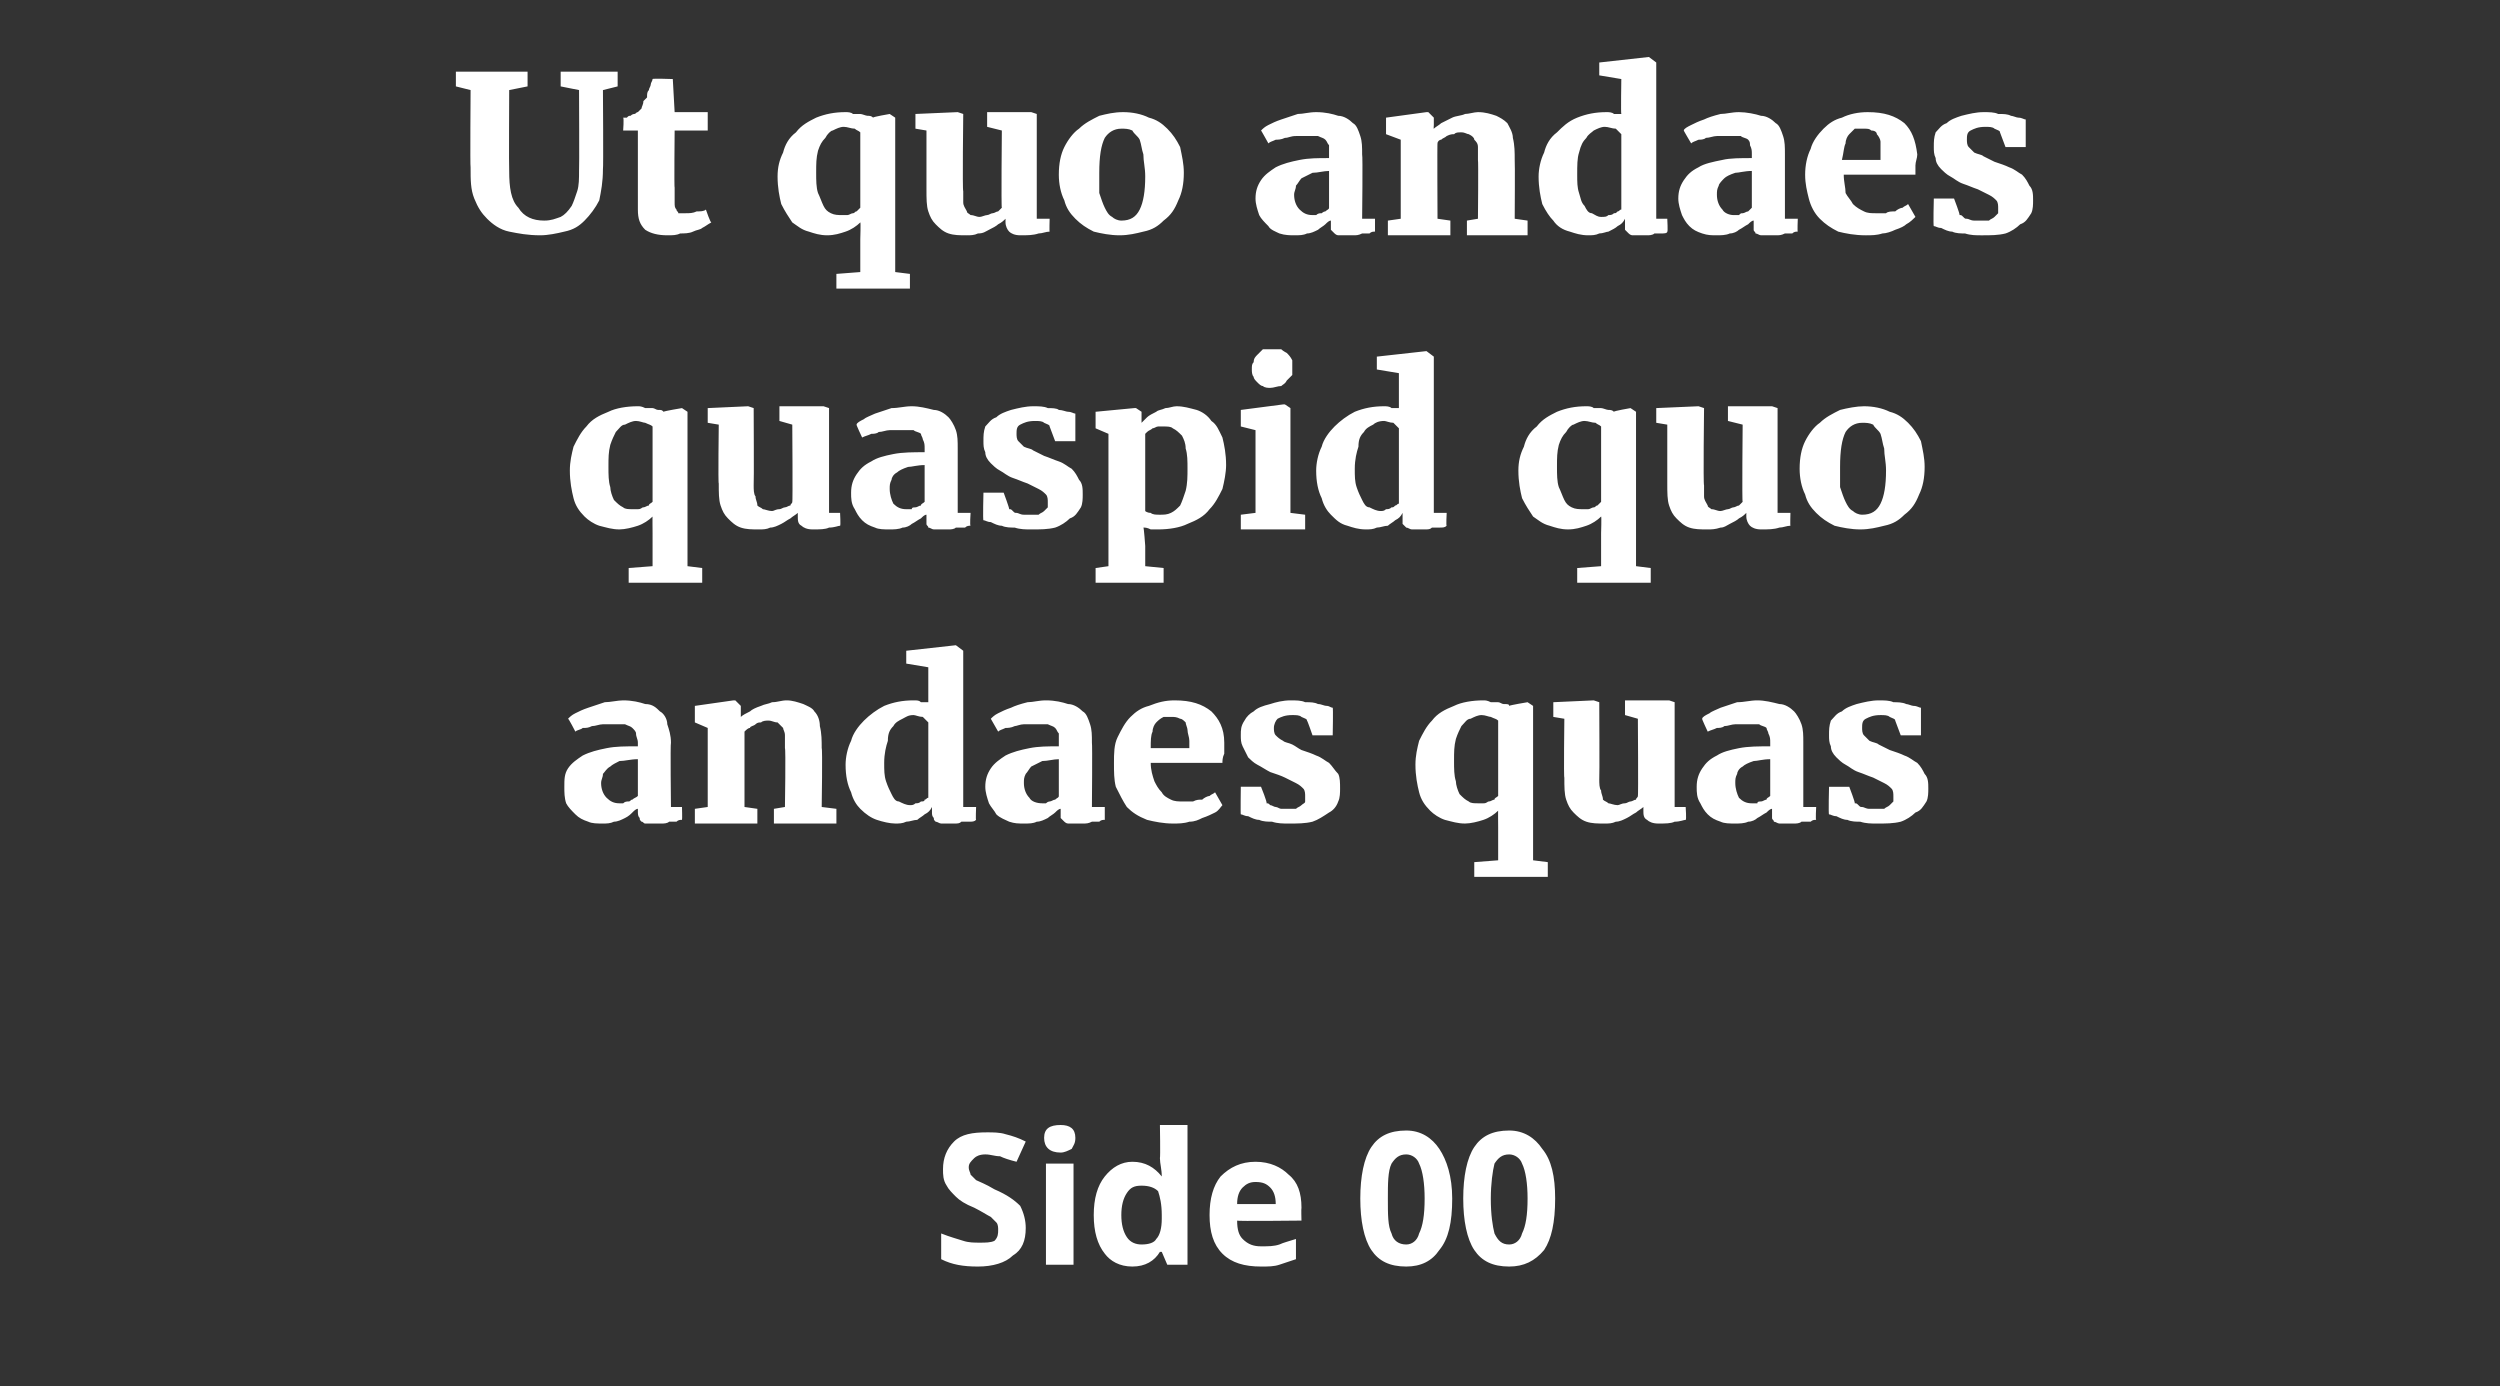 <?xml version="1.0" standalone="no"?><!DOCTYPE svg PUBLIC "-//W3C//DTD SVG 1.1//EN" "http://www.w3.org/Graphics/SVG/1.1/DTD/svg11.dtd"><svg xmlns="http://www.w3.org/2000/svg" version="1.1" width="136px" height="75.4px" viewBox="0 -1 136 75.4" style="top:-1px"><rect x="0" y="-1" width="136" height="75.4" fill="#333333" stroke="none"/><desc>Ut quo andaes quaspid quo andaes quas Side 00</desc><defs/><g id="Polygon10029"><path d="m55.8 65.8c0 .7-.2 1.2-.7 1.5c-.4.4-1.1.6-1.9.6c-.8 0-1.4-.1-2-.4v-1.4c.5.2.9.3 1.2.4c.3.1.6.1.9.1c.3 0 .6 0 .8-.1c.2-.2.2-.4.2-.6c0-.1 0-.3-.1-.4l-.3-.3c-.2-.1-.5-.3-.9-.5c-.5-.2-.8-.4-1-.6c-.2-.2-.4-.4-.5-.6c-.2-.3-.2-.6-.2-.9c0-.6.2-1.1.6-1.5c.4-.4 1-.5 1.8-.5c.3 0 .7 0 1 .1c.4.1.7.2 1.1.4l-.5 1.1c-.4-.1-.7-.2-.9-.3c-.3 0-.5-.1-.8-.1c-.3 0-.5.1-.6.2c-.2.2-.3.3-.3.5c0 .2.1.3.1.4l.3.3c.2.1.5.2 1 .5c.7.3 1.1.6 1.4.9c.2.4.3.8.3 1.2zm1.9-4.1c-.6 0-.9-.3-.9-.8c0-.5.3-.7.9-.7c.5 0 .8.2.8.7c0 .3-.1.4-.2.6c-.2.1-.4.2-.6.2zm.7 6.1h-1.5v-5.5h1.5v5.5zm4.7-.7c-.3.5-.8.8-1.5.8c-.7 0-1.2-.3-1.5-.7c-.4-.5-.6-1.2-.6-2.1c0-.9.2-1.6.6-2.1c.4-.5.9-.8 1.5-.8c.7 0 1.2.3 1.6.8c0-.4-.1-.7-.1-1c.03-.05 0-1.8 0-1.8h1.5v7.6h-1.1l-.3-.7h-.1s.03-.01 0 0zm-1-.4c.4 0 .7-.1.8-.3c.2-.2.3-.6.3-1.1v-.2c0-.6-.1-1-.2-1.3c-.2-.2-.5-.3-.9-.3c-.4 0-.6.1-.8.4c-.2.3-.3.7-.3 1.2c0 .5.1.9.3 1.2c.2.3.5.4.8.4zm6.2-3.4c-.3 0-.5.1-.7.3c-.2.2-.3.5-.3.9h2.1c0-.4-.1-.7-.3-.9c-.2-.2-.4-.3-.8-.3zm.3 4.6c-.9 0-1.6-.2-2.1-.7c-.5-.5-.7-1.2-.7-2.1c0-.9.2-1.6.6-2.1c.5-.5 1.1-.8 1.9-.8c.8 0 1.4.3 1.8.7c.5.4.7 1 .7 1.8c-.02.02 0 .7 0 .7c0 0-3.54.04-3.5 0c0 .5.1.8.3 1c.3.3.6.4 1 .4c.4 0 .7 0 1-.1c.2-.1.6-.2.9-.3v1.1l-.9.3c-.3.1-.6.1-1 .1zM79 64.2c0 1.3-.2 2.2-.7 2.8c-.4.6-1 .9-1.8.9c-.9 0-1.5-.3-1.9-.9c-.4-.6-.6-1.6-.6-2.8c0-1.2.2-2.2.6-2.8c.4-.6 1-.9 1.9-.9c.8 0 1.4.4 1.8 1c.4.6.7 1.5.7 2.7zm-3.5 0c0 .9 0 1.5.2 1.9c.1.4.4.6.8.6c.3 0 .6-.2.7-.6c.2-.4.3-1 .3-1.9c0-.8-.1-1.5-.3-1.9c-.1-.3-.4-.5-.7-.5c-.4 0-.6.2-.8.5c-.2.4-.2 1.1-.2 1.9zm9.1 0c0 1.3-.2 2.2-.6 2.8c-.5.6-1.1.9-1.9.9c-.9 0-1.5-.3-1.9-.9c-.4-.6-.6-1.6-.6-2.8c0-1.2.2-2.2.6-2.8c.4-.6 1-.9 1.9-.9c.8 0 1.4.4 1.8 1c.5.6.7 1.5.7 2.7zm-3.5 0c0 .9.1 1.5.2 1.9c.2.4.4.6.8.6c.3 0 .6-.2.7-.6c.2-.4.3-1 .3-1.9c0-.8-.1-1.5-.3-1.9c-.1-.3-.4-.5-.7-.5c-.4 0-.6.2-.8.5c-.1.4-.2 1.1-.2 1.9z" stroke="none" fill="#fff"/></g><g id="Polygon10028"><path d="m30.7 41.8c0-.4 0-.7.2-1c.2-.3.5-.5.8-.7c.4-.2.8-.3 1.3-.4c.5-.1 1-.1 1.7-.1v-.2c0-.2-.1-.3-.1-.5c0-.1-.1-.2-.2-.3c-.1-.1-.2-.1-.4-.2h-1.2c-.2 0-.4.1-.6.1c-.2.1-.3.1-.5.1c-.1.1-.3.1-.4.2c.01-.03 0 0 0 0c0 0-.38-.74-.4-.7c.1-.1.2-.2.4-.3c.2-.1.4-.2.7-.3l.9-.3c.3 0 .7-.1 1-.1c.5 0 .9.1 1.2.2c.4 0 .6.2.8.4c.2.1.4.4.4.7c.1.3.2.6.2 1c-.04.05 0 3.5 0 3.5h.6s.02.71 0 .7c-.1 0-.2 0-.3.1h-.4c-.1.1-.3.1-.4.1h-.9c-.1 0-.1-.1-.2-.1c-.1-.1-.1-.1-.1-.2c-.1-.1-.1-.2-.1-.4v-.1c-.1 0-.2.1-.3.2c-.1.1-.2.2-.4.3c-.2.1-.4.2-.6.2c-.2.1-.4.1-.6.1c-.3 0-.6 0-.8-.1c-.3-.1-.5-.2-.7-.4c-.2-.2-.4-.4-.5-.6c-.1-.3-.1-.6-.1-.9zm2-.2c0 .3.1.6.3.8c.2.2.4.3.7.3h.2c.1-.1.2-.1.3-.1c.1 0 .1-.1.2-.1c.1-.1.2-.1.3-.2v-2c-.4 0-.7.1-1 .1c-.2.1-.4.2-.5.3c-.2.1-.3.3-.4.4c0 .2-.1.3-.1.5zm5.1 1.4l.7-.1v-4.3l-.7-.3v-.9l2.1-.3h.1l.3.3v.6c.1-.1.3-.2.5-.3c.1-.1.3-.2.6-.3c.2-.1.4-.1.6-.2c.3 0 .5-.1.8-.1c.3 0 .6.1.9.2c.2.1.5.2.6.4c.2.2.3.5.3.8c.1.4.1.8.1 1.2c.05.03 0 3.2 0 3.2l.8.1v.8h-3.4v-.8l.6-.1s.05-3.17 0-3.2v-.7c0-.2-.1-.3-.1-.4l-.3-.3c-.2 0-.3-.1-.5-.1c-.1 0-.3 0-.4.1c-.1 0-.2 0-.3.1c-.1.1-.3.1-.3.2c-.1 0-.2.1-.3.2v4.1l.7.1v.8h-3.4v-.8zm10.9.8c-.3 0-.7-.1-1-.2c-.3-.1-.6-.3-.9-.6c-.2-.2-.4-.5-.5-.9c-.2-.4-.3-.9-.3-1.5c0-.4.1-.9.3-1.3c.1-.4.4-.8.7-1.1c.3-.3.7-.6 1.1-.8c.5-.2 1-.3 1.6-.3c.2 0 .3 0 .4.1h.4v-1.9l-1.2-.2v-.7l2.7-.3l.4.3v8.5h.7s-.03.74 0 .7c-.1.1-.2.1-.4.1h-.4c-.1.1-.2.1-.4.1h-.7c-.1 0-.2-.1-.3-.1c-.1-.1-.1-.1-.1-.2c-.1-.1-.1-.2-.1-.3v-.3c-.1.2-.2.3-.4.4c-.1.1-.3.2-.4.3c-.2 0-.4.1-.6.1c-.2.1-.4.1-.6.1zm.8-1c.1 0 .2 0 .3-.1c.1 0 .2 0 .3-.1c.1 0 .2 0 .2-.1c.1 0 .1-.1.2-.1v-4.1l-.3-.3c-.2 0-.4-.1-.5-.1c-.3 0-.4.1-.6.2c-.2.1-.4.2-.5.4c-.2.2-.3.4-.3.8c-.1.3-.2.7-.2 1.2c0 .4 0 .7.1 1c.1.3.2.5.3.7c.1.2.2.4.4.4c.2.1.4.2.6.2zm4.1-1c0-.4.1-.7.3-1c.2-.3.5-.5.8-.7c.4-.2.8-.3 1.3-.4c.5-.1 1-.1 1.6-.1v-.7c-.1-.1-.1-.2-.2-.3c-.1-.1-.2-.1-.4-.2h-1.3c-.2 0-.4.1-.5.1c-.2.1-.4.1-.5.1c-.2.1-.3.1-.4.2c-.02-.03 0 0 0 0l-.4-.7c.1-.1.2-.2.4-.3c.2-.1.4-.2.7-.3c.2-.1.5-.2.9-.3c.3 0 .6-.1 1-.1c.5 0 .9.1 1.2.2c.3 0 .6.2.8.4c.2.1.3.4.4.7c.1.3.1.6.1 1c.03.05 0 3.5 0 3.5h.7v.7c-.1 0-.2 0-.3.1h-.4c-.2.1-.3.1-.5.1h-.8c-.1 0-.2-.1-.2-.1l-.2-.2v-.5c-.1 0-.2.1-.3.2c-.1.1-.3.2-.4.3c-.2.1-.4.2-.6.2c-.2.1-.4.1-.7.1c-.3 0-.5 0-.8-.1c-.2-.1-.5-.2-.7-.4c-.1-.2-.3-.4-.4-.6c-.1-.3-.2-.6-.2-.9zm2.1-.2c0 .3.1.6.3.8c.1.2.4.3.7.3h.2c.1-.1.2-.1.2-.1c.1 0 .2-.1.3-.1c.1-.1.2-.1.2-.2v-2c-.3 0-.6.1-.9.1l-.6.3c-.1.1-.2.3-.3.4c-.1.2-.1.3-.1.5zm4.9-1.1c0-.5 0-1 .2-1.4c.2-.4.4-.8.7-1.1c.3-.3.6-.5 1-.6c.5-.2.9-.3 1.4-.3c.9 0 1.5.2 2 .6c.4.4.7.9.7 1.7v.6c-.1.2-.1.4-.1.5h-3.9c0 .4.1.7.2 1c.1.2.2.4.4.6c.1.2.3.3.5.4c.2.1.4.1.7.1h.5c.2-.1.3-.1.5-.1c.1-.1.3-.2.4-.2c.1-.1.2-.1.3-.2l.4.7c-.1.1-.2.3-.4.4c-.2.1-.4.2-.7.3c-.2.1-.4.2-.7.2c-.3.1-.6.1-.9.1c-.5 0-1-.1-1.4-.2c-.5-.2-.8-.4-1.1-.7c-.2-.3-.4-.7-.6-1.1c-.1-.4-.1-.8-.1-1.3zm4.1-.8v-.4c0-.2-.1-.4-.1-.6c0-.1-.1-.3-.1-.4c-.1-.1-.2-.2-.3-.2c-.2-.1-.3-.1-.5-.1h-.4c-.2.1-.3.2-.4.3c-.1.1-.2.3-.2.5c-.1.2-.1.5-.1.9h2.1zm2.8 2.1h1.1s.35.86.3.9c.1 0 .1 0 .2.1c.1 0 .2.1.3.1c.1 0 .2.1.3.1h.8c.1-.1.2-.1.3-.2c.1-.1.2-.1.2-.2v-.3c0-.1 0-.3-.1-.4c-.1-.1-.2-.2-.4-.3l-.6-.3c-.2-.1-.5-.2-.8-.3c-.2-.1-.5-.3-.7-.4c-.2-.1-.4-.3-.5-.4l-.3-.6c-.1-.2-.1-.4-.1-.6c0-.3 0-.5.2-.8c.1-.2.3-.4.5-.5c.2-.2.5-.3.9-.4c.3-.1.7-.2 1.1-.2c.3 0 .6 0 .8.1c.3 0 .5 0 .7.1c.2 0 .3.1.5.1c.1 0 .2.1.3.1c.03-.01 0 1.5 0 1.5h-1.1s-.27-.79-.3-.8c0-.1-.1-.1-.3-.2c-.1-.1-.3-.1-.5-.1c-.4 0-.6.1-.8.2c-.1.1-.2.3-.2.5c0 .1 0 .3.1.4c.1.1.2.2.4.3c.1.1.3.1.5.2c.2.1.3.2.5.3c.3.1.6.2.8.3c.3.1.5.3.7.4c.2.2.3.4.5.6c.1.2.1.5.1.8c0 .2 0 .5-.1.7c-.1.3-.3.5-.5.6c-.3.2-.6.4-.9.5c-.4.1-.8.1-1.3.1c-.3 0-.6 0-.9-.1c-.2 0-.5 0-.7-.1c-.2 0-.4-.1-.6-.2c-.2 0-.3-.1-.4-.1c-.02.02 0-1.5 0-1.5zm12.2 2c-.4 0-.7-.1-1.1-.2c-.3-.1-.6-.3-.8-.5c-.3-.3-.5-.6-.6-1c-.1-.4-.2-.9-.2-1.5c0-.5.1-.9.2-1.3c.2-.4.4-.8.7-1.1c.3-.4.7-.6 1.2-.8c.4-.2 1-.3 1.6-.3c.1 0 .2 0 .4.1h.4c.1 0 .2.1.3.1c.2 0 .3 0 .3.1c.03-.04 1-.2 1-.2l.3.2v8.4l.8.1v.8h-4v-.8l1.3-.1V44s-.01-.94 0-.9c-.2.2-.5.4-.8.5c-.3.1-.7.2-1 .2zm.7-1.1h.3c.2 0 .2-.1.3-.1c.1 0 .2-.1.3-.1c0-.1.1-.1.2-.2v-4.1c-.1-.1-.2-.1-.4-.2c-.1 0-.3-.1-.5-.1c-.2 0-.4.1-.6.2c-.2 0-.3.2-.5.4c-.1.2-.2.4-.3.7c-.1.4-.1.7-.1 1.2c0 .4 0 .8.1 1.1c0 .2.1.5.2.7c.2.2.3.3.5.4c.1.1.3.1.5.1zm4.7-4.6l-.6-.1v-.8l2.2-.1l.3.1s.02 4.18 0 4.2c0 .2 0 .5.1.6c0 .2.1.3.1.5c.1.1.2.1.3.2c.1 0 .3.1.5.1c.1 0 .2-.1.4-.1c.1 0 .2-.1.3-.1c.1 0 .2-.1.3-.1c0-.1.1-.1.1-.2c.03.04 0-4.2 0-4.2l-.7-.2v-.8h2.4l.3.1v5.7h.6s.05.71 0 .7c-.1 0-.3.1-.6.1c-.2.1-.5.1-.9.1c-.3 0-.5-.1-.6-.2c-.2-.1-.2-.3-.2-.5v-.2c-.1.1-.3.2-.4.3c-.2.1-.3.2-.5.3c-.2.1-.4.2-.6.2c-.2.1-.4.1-.6.1c-.4 0-.7 0-1-.1c-.3-.1-.5-.3-.7-.5c-.2-.2-.3-.4-.4-.7c-.1-.3-.1-.7-.1-1.2c-.04.04 0-3.2 0-3.2zm7.2 3.7c0-.4.1-.7.3-1c.2-.3.4-.5.8-.7c.3-.2.7-.3 1.2-.4c.5-.1 1.1-.1 1.7-.1v-.2c0-.2 0-.3-.1-.5c0-.1-.1-.2-.1-.3c-.1-.1-.3-.1-.4-.2h-1.3c-.2 0-.4.1-.6.1c-.1.1-.3.1-.4.1c-.2.1-.3.1-.5.2c.05-.03 0 0 0 0c0 0-.35-.74-.3-.7c0-.1.2-.2.4-.3c.1-.1.4-.2.6-.3l.9-.3c.4 0 .7-.1 1.1-.1c.4 0 .8.1 1.2.2c.3 0 .6.2.8.4c.1.1.3.4.4.7c.1.3.1.6.1 1v3.5h.7s-.04.71 0 .7c-.1 0-.2 0-.3.1h-.5c-.1.1-.3.1-.4.1h-.8c-.1 0-.2-.1-.3-.1c0-.1-.1-.1-.1-.2v-.5c-.1 0-.2.1-.3.2c-.2.1-.3.2-.5.3c-.1.1-.3.2-.5.2c-.2.1-.5.1-.7.1c-.3 0-.6 0-.8-.1c-.3-.1-.5-.2-.7-.4c-.2-.2-.3-.4-.4-.6c-.2-.3-.2-.6-.2-.9zm2.1-.2c0 .3.1.6.2.8c.2.2.4.3.7.3h.3c0-.1.1-.1.2-.1c.1 0 .2-.1.3-.1c0-.1.1-.1.2-.2v-2c-.4 0-.7.1-.9.1c-.3.1-.5.2-.6.3c-.2.1-.3.3-.3.4c-.1.2-.1.3-.1.5zm5.1.2h1.1s.33.86.3.9c.1 0 .1 0 .2.1s.1.1.2.1c.1 0 .2.1.4.1h.8c.1-.1.2-.1.3-.2l.2-.2v-.3c0-.1 0-.3-.1-.4c-.1-.1-.2-.2-.4-.3l-.6-.3c-.3-.1-.5-.2-.8-.3c-.3-.1-.5-.3-.7-.4c-.2-.1-.4-.3-.5-.4c-.2-.2-.3-.4-.3-.6c-.1-.2-.1-.4-.1-.6c0-.3 0-.5.1-.8c.2-.2.3-.4.6-.5c.2-.2.5-.3.8-.4c.4-.1.8-.2 1.2-.2c.3 0 .6 0 .8.1c.2 0 .5 0 .7.1c.1 0 .3.1.4.1c.2 0 .3.1.4.1v1.5h-1.1l-.3-.8c0-.1-.1-.1-.3-.2c-.1-.1-.3-.1-.5-.1c-.4 0-.6.1-.8.2c-.2.1-.2.3-.2.5c0 .1 0 .3.1.4l.3.3c.2.1.4.1.5.2l.6.3c.3.1.6.2.8.3c.3.1.5.3.7.4c.2.2.3.4.4.6c.2.2.2.5.2.8c0 .2 0 .5-.1.7c-.2.3-.3.5-.6.6c-.2.2-.5.4-.8.5c-.4.1-.8.1-1.3.1c-.3 0-.6 0-.9-.1c-.2 0-.5 0-.7-.1c-.2 0-.4-.1-.6-.2c-.2 0-.3-.1-.4-.1c-.04.02 0-1.5 0-1.5z" stroke="none" fill="#fff"/></g><g id="Polygon10027"><path d="m33.7 27.8c-.4 0-.7-.1-1.1-.2c-.3-.1-.6-.3-.8-.5c-.3-.3-.5-.6-.6-1c-.1-.4-.2-.9-.2-1.5c0-.5.1-.9.2-1.3c.2-.4.4-.8.7-1.1c.3-.4.7-.6 1.2-.8c.4-.2 1-.3 1.6-.3c.1 0 .2 0 .4.1h.4c.1 0 .2.1.3.1c.2 0 .2 0 .3.1c.03-.04 1-.2 1-.2l.3.2v8.4l.8.1v.8h-4v-.8l1.3-.1V28s-.01-.94 0-.9c-.2.2-.5.4-.8.5c-.3.1-.7.2-1 .2zm.7-1.1h.3c.2 0 .2-.1.3-.1c.1 0 .2-.1.3-.1c0-.1.1-.1.2-.2v-4.1c-.1-.1-.2-.1-.4-.2c-.1 0-.3-.1-.5-.1c-.2 0-.4.1-.6.2c-.2 0-.3.2-.5.4c-.1.2-.2.4-.3.7c-.1.4-.1.7-.1 1.2c0 .4 0 .8.1 1.1c0 .2.1.5.2.7c.2.2.3.3.5.4c.1.1.3.1.5.1zm4.7-4.6l-.6-.1v-.8l2.2-.1l.3.1s.02 4.18 0 4.2c0 .2 0 .5.1.6c0 .2.1.3.1.5c.1.1.2.1.3.2c.1 0 .3.1.5.1c.1 0 .2-.1.4-.1c.1 0 .2-.1.3-.1c.1 0 .2-.1.3-.1c0-.1.1-.1.1-.2c.03.04 0-4.2 0-4.2l-.7-.2v-.8h2.4l.3.1v5.7h.6s.04.71 0 .7c-.1 0-.3.1-.6.1c-.2.1-.5.1-.9.1c-.3 0-.5-.1-.6-.2c-.2-.1-.2-.3-.2-.5v-.2c-.1.1-.3.2-.4.3c-.2.1-.3.2-.5.3c-.2.1-.4.2-.6.2c-.2.1-.4.1-.6.1c-.4 0-.7 0-1-.1c-.3-.1-.5-.3-.7-.5c-.2-.2-.3-.4-.4-.7c-.1-.3-.1-.7-.1-1.2c-.04.04 0-3.2 0-3.2zm7.2 3.7c0-.4.1-.7.3-1c.2-.3.4-.5.8-.7c.3-.2.7-.3 1.2-.4c.5-.1 1.1-.1 1.7-.1v-.2c0-.2 0-.3-.1-.5c0-.1-.1-.2-.1-.3c-.1-.1-.3-.1-.4-.2h-1.3c-.2 0-.4.1-.6.1c-.1.1-.3.1-.4.1c-.2.1-.3.1-.5.2c.05-.03 0 0 0 0c0 0-.35-.74-.3-.7c0-.1.2-.2.4-.3c.1-.1.4-.2.6-.3l.9-.3c.4 0 .7-.1 1.1-.1c.4 0 .8.1 1.2.2c.3 0 .6.2.8.4c.1.1.3.4.4.7c.1.3.1.6.1 1v3.5h.7s-.05.71 0 .7c-.1 0-.2 0-.3.1h-.5c-.1.1-.3.1-.4.1h-.8c-.1 0-.2-.1-.3-.1c0-.1-.1-.1-.1-.2v-.5c-.1 0-.2.1-.3.2c-.2.1-.3.2-.5.3c-.1.1-.3.2-.5.2c-.2.1-.5.1-.7.1c-.3 0-.6 0-.8-.1c-.3-.1-.5-.2-.7-.4c-.2-.2-.3-.4-.4-.6c-.2-.3-.2-.6-.2-.9zm2.1-.2c0 .3.1.6.2.8c.2.2.4.3.7.3h.3c0-.1.1-.1.2-.1c.1 0 .2-.1.3-.1c0-.1.1-.1.2-.2v-2c-.4 0-.7.1-.9.1c-.3.1-.5.2-.6.3c-.2.1-.3.3-.3.4c-.1.2-.1.3-.1.5zm5.1.2h1.1s.32.86.3.9c.1 0 .1 0 .2.1s.1.1.2.1c.1 0 .2.1.4.1h.8c.1-.1.2-.1.3-.2l.2-.2v-.3c0-.1 0-.3-.1-.4c-.1-.1-.2-.2-.4-.3l-.6-.3c-.3-.1-.5-.2-.8-.3c-.3-.1-.5-.3-.7-.4c-.2-.1-.4-.3-.5-.4c-.2-.2-.3-.4-.3-.6c-.1-.2-.1-.4-.1-.6c0-.3 0-.5.1-.8c.2-.2.3-.4.6-.5c.2-.2.5-.3.8-.4c.4-.1.8-.2 1.2-.2c.3 0 .6 0 .8.1c.2 0 .5 0 .6.1c.2 0 .4.1.5.1c.2 0 .3.1.4.1v1.5h-1.1l-.3-.8c0-.1-.1-.1-.3-.2c-.1-.1-.3-.1-.5-.1c-.4 0-.6.1-.8.2c-.2.1-.2.3-.2.5c0 .1 0 .3.1.4l.3.3c.2.1.4.1.5.2l.6.3c.3.1.5.2.8.3c.3.1.5.3.7.4c.2.2.3.4.4.6c.2.2.2.5.2.8c0 .2 0 .5-.1.7c-.2.3-.3.5-.6.6c-.2.2-.5.4-.8.5c-.4.1-.8.1-1.3.1c-.3 0-.6 0-.9-.1c-.2 0-.5 0-.7-.1c-.2 0-.4-.1-.6-.2c-.2 0-.3-.1-.4-.1c-.04.02 0-1.5 0-1.5zm6.8 4v-7.2l-.7-.3v-.9l2.1-.2h.1l.3.2v.6l.3-.3c.1-.1.3-.2.5-.3c.1-.1.3-.1.5-.2c.2 0 .4-.1.6-.1c.4 0 .7.1 1.1.2c.3.1.6.3.8.6c.3.2.4.5.6.9c.1.4.2.9.2 1.5c0 .4-.1.9-.2 1.3c-.2.4-.4.8-.7 1.1c-.3.4-.7.6-1.2.8c-.4.2-1 .3-1.6.3h-.4c-.2-.1-.3-.1-.4-.1c.03 0 .1 1 .1 1v1.1l1 .1v.8h-3.7v-.8l.7-.1zm2-3s.1.1.3.1c.1.1.3.1.5.1c.2 0 .4 0 .6-.1c.2-.1.3-.2.5-.4c.1-.2.2-.5.3-.8c.1-.4.1-.8.1-1.2c0-.4 0-.8-.1-1.1c0-.3-.1-.5-.2-.7c-.2-.2-.3-.3-.5-.4c-.1-.1-.3-.1-.5-.1h-.3c-.1 0-.2.1-.3.1c-.1.1-.2.1-.3.2l-.1.1v4.2zm5.2.2l.8-.1v-4.5l-.8-.2v-.9l2.3-.3h.1l.3.2v5.7l.8.1v.8h-3.5v-.8zm1.6-6.9c-.1 0-.3 0-.4-.1c-.1 0-.2-.1-.3-.2c-.1-.1-.2-.2-.2-.3c-.1-.1-.1-.3-.1-.4c0-.2 0-.3.1-.4c0-.2.1-.3.2-.4l.3-.3h1c.1.1.3.2.3.2c.1.1.2.2.3.4v.8l-.3.3c-.1.2-.2.2-.3.3c-.2 0-.4.1-.6.1c.02-.02 0 0 0 0c0 0 .01-.02 0 0zm5.2 7.7c-.4 0-.7-.1-1-.2c-.4-.1-.6-.3-.9-.6c-.2-.2-.4-.5-.5-.9c-.2-.4-.3-.9-.3-1.5c0-.4.1-.9.3-1.3c.1-.4.4-.8.7-1.1c.3-.3.7-.6 1.1-.8c.5-.2 1-.3 1.6-.3c.1 0 .3 0 .4.1h.4v-1.9l-1.2-.2v-.7l2.7-.3l.4.3v8.5h.7s-.04.74 0 .7c-.1.1-.2.1-.4.1h-.4c-.1.1-.2.1-.4.1h-.7c-.1 0-.2-.1-.3-.1l-.2-.2v-.6c-.1.2-.2.3-.4.4c-.1.1-.3.2-.4.3c-.2 0-.4.1-.6.1c-.2.1-.4.1-.6.1zm.8-1c.1 0 .2 0 .3-.1c.1 0 .2 0 .3-.1c.1 0 .1 0 .2-.1c.1 0 .1-.1.2-.1v-4.1l-.3-.3c-.2 0-.4-.1-.5-.1c-.3 0-.5.1-.6.2c-.2.1-.4.2-.5.4c-.2.2-.3.4-.3.8c-.1.3-.2.7-.2 1.2c0 .4 0 .7.1 1c.1.3.2.5.3.7c.1.2.2.4.4.4c.2.1.4.2.6.2zm10.2 1c-.4 0-.7-.1-1-.2c-.4-.1-.6-.3-.9-.5c-.2-.3-.4-.6-.6-1c-.1-.4-.2-.9-.2-1.5c0-.5.1-.9.3-1.3c.1-.4.3-.8.7-1.1c.3-.4.7-.6 1.1-.8c.5-.2 1-.3 1.6-.3c.1 0 .3 0 .4.1h.4c.1 0 .3.1.4.1c.1 0 .2 0 .3.1c-.03-.04.9-.2.9-.2l.3.2v8.4l.8.1v.8h-4v-.8l1.3-.1V28s.03-.94 0-.9c-.2.2-.5.4-.8.5c-.3.1-.6.2-1 .2zm.8-1.1h.3c.1 0 .2-.1.3-.1c.1 0 .1-.1.2-.1l.2-.2v-4.1c-.1-.1-.2-.1-.3-.2c-.2 0-.4-.1-.6-.1c-.2 0-.4.1-.6.2c-.1 0-.3.2-.4.4c-.2.2-.3.4-.4.7c-.1.4-.1.7-.1 1.2c0 .4 0 .8.1 1.1c.1.2.2.5.3.7c.1.2.2.3.4.4c.2.1.4.1.6.1zm4.6-4.6l-.6-.1v-.8l2.3-.1l.3.1s-.05 4.18 0 4.2v.6c0 .2.1.3.2.5c0 .1.1.1.2.2c.2 0 .3.1.5.1c.1 0 .3-.1.4-.1c.1 0 .2-.1.3-.1c.1 0 .2-.1.3-.1l.2-.2c-.04.04 0-4.2 0-4.2l-.8-.2v-.8h2.4l.3.1v5.7h.7s-.02.71 0 .7c-.2 0-.4.1-.6.1c-.3.1-.6.1-1 .1c-.3 0-.5-.1-.6-.2c-.1-.1-.2-.3-.2-.5v-.2c-.1.1-.2.2-.4.3c-.1.1-.3.2-.5.3c-.2.1-.3.2-.5.2c-.3.1-.5.1-.7.1c-.4 0-.7 0-1-.1c-.3-.1-.5-.3-.7-.5c-.2-.2-.3-.4-.4-.7c-.1-.3-.1-.7-.1-1.2v-3.2zm7.2 2.4c0-.6.1-1.1.3-1.5c.2-.4.5-.8.8-1c.3-.3.7-.5 1.1-.7c.4-.1.9-.2 1.3-.2c.5 0 1 .1 1.4.3c.4.1.7.3 1 .6c.3.3.5.6.7 1c.1.5.2.9.2 1.4c0 .6-.1 1.1-.3 1.5c-.2.5-.4.8-.8 1.1c-.3.3-.6.5-1.1.6c-.4.1-.8.2-1.3.2c-.5 0-1-.1-1.4-.2c-.4-.2-.7-.4-1-.7c-.3-.3-.5-.6-.6-1c-.2-.4-.3-.9-.3-1.4zm3.4 2.5c.5 0 .8-.2 1-.6c.2-.4.3-1 .3-1.8c0-.5-.1-.8-.1-1.2c-.1-.3-.1-.5-.2-.8c-.1-.2-.3-.3-.4-.5c-.2-.1-.4-.1-.6-.1c-.4 0-.7.2-.9.5c-.2.4-.3 1-.3 1.9v1.1c.1.3.2.6.3.8c.1.2.2.4.4.5c.1.1.3.2.5.2z" stroke="none" fill="#fff"/></g><g id="Polygon10026"><path d="m25.6 3.9l-.8-.2v-.8h3.9v.8l-1 .2s-.02 4.37 0 4.4c0 .9.1 1.6.5 2c.3.5.8.7 1.4.7c.4 0 .6-.1.9-.2c.2-.1.4-.3.6-.6c.1-.2.2-.5.3-.8c.1-.3.1-.7.1-1.1c.02 0 0-4.4 0-4.4l-1-.2v-.8h3.1v.8l-.8.2s.03 4.31 0 4.3c0 .7-.1 1.2-.2 1.7c-.2.4-.5.8-.8 1.1c-.3.3-.6.5-1.1.6c-.4.1-.9.2-1.3.2c-.7 0-1.2-.1-1.7-.2c-.5-.1-.9-.4-1.2-.7c-.3-.3-.5-.6-.7-1.1c-.2-.5-.2-1-.2-1.7c-.03.01 0-4.2 0-4.2zm9.1 2.2h-.8s.05-.66 0-.7h.2c.1-.1.1-.1.2-.1c.1-.1.2-.1.2-.1c.1 0 .1-.1.2-.1l.2-.2c0-.1.1-.2.1-.4l.2-.2c0-.2 0-.3.1-.4c0-.1.1-.2.1-.3c0-.1.1-.2.1-.3c-.02-.04 1.1 0 1.1 0l.1 1.8h1.8v1h-1.8s-.03 3.14 0 3.1v.8c0 .2 0 .3.1.4c0 .1.1.1.1.2h.4c.2 0 .4 0 .6-.1c.2 0 .4 0 .5-.1c-.01.02 0 0 0 0c0 0 .25.74.3.7c-.2.1-.3.2-.5.3c-.1.1-.3.1-.5.2c-.2.1-.5.1-.7.1c-.2.1-.4.1-.7.1c-.5 0-.9-.1-1.2-.3c-.3-.3-.4-.6-.4-1.1V6.1zM45 11.8c-.4 0-.7-.1-1-.2c-.4-.1-.6-.3-.9-.5c-.2-.3-.4-.6-.6-1c-.1-.4-.2-.9-.2-1.5c0-.5.1-.9.3-1.3c.1-.4.3-.8.7-1.1c.3-.4.7-.6 1.1-.8c.5-.2 1-.3 1.6-.3c.1 0 .3 0 .4.1h.4c.1 0 .3.1.4.1c.1 0 .2 0 .3.1c-.04-.04.9-.2.9-.2l.3.2v8.4l.8.1v.8h-4v-.8l1.3-.1V12s.03-.94 0-.9c-.2.2-.5.4-.8.5c-.3.1-.6.2-1 .2zm.8-1.1h.3c.1 0 .2-.1.3-.1c.1 0 .1-.1.2-.1l.2-.2V6.2c-.1-.1-.2-.1-.3-.2c-.2 0-.4-.1-.6-.1c-.2 0-.4.1-.6.2c-.1 0-.3.2-.4.4c-.2.2-.3.4-.4.7c-.1.4-.1.7-.1 1.2c0 .4 0 .8.1 1.1c.1.2.2.5.3.7c.1.2.2.3.4.4c.2.1.4.1.6.1zm4.6-4.6l-.6-.1v-.8l2.3-.1l.3.1s-.05 4.18 0 4.2v.6c0 .2.1.3.2.5c0 .1.1.1.2.2c.2 0 .3.1.5.1c.1 0 .3-.1.4-.1c.1 0 .2-.1.3-.1c.1 0 .2-.1.3-.1l.2-.2c-.04.04 0-4.2 0-4.2l-.8-.2v-.8h2.4l.3.1v5.7h.7s-.02.71 0 .7c-.2 0-.4.1-.6.1c-.3.1-.6.1-1 .1c-.3 0-.5-.1-.6-.2c-.1-.1-.2-.3-.2-.5v-.2c-.1.1-.2.2-.4.3c-.1.1-.3.2-.5.3c-.2.1-.3.2-.6.2c-.2.1-.4.1-.6.1c-.4 0-.7 0-1-.1c-.3-.1-.5-.3-.7-.5c-.2-.2-.3-.4-.4-.7c-.1-.3-.1-.7-.1-1.2V6.1zm7.2 2.4c0-.6.1-1.1.3-1.5c.2-.4.5-.8.8-1c.3-.3.7-.5 1.1-.7c.4-.1.8-.2 1.3-.2c.5 0 1 .1 1.4.3c.4.1.7.3 1 .6c.3.3.5.6.7 1c.1.5.2.9.2 1.4c0 .6-.1 1.1-.3 1.5c-.2.5-.4.8-.8 1.1c-.3.3-.6.5-1.1.6c-.4.1-.8.2-1.3.2c-.5 0-1-.1-1.4-.2c-.4-.2-.7-.4-1-.7c-.3-.3-.5-.6-.6-1c-.2-.4-.3-.9-.3-1.4zM61 11c.5 0 .8-.2 1-.6c.2-.4.3-1 .3-1.8c0-.5-.1-.8-.1-1.2c-.1-.3-.1-.5-.2-.8c-.1-.2-.3-.3-.4-.5c-.2-.1-.4-.1-.6-.1c-.4 0-.7.2-.9.5c-.2.4-.3 1-.3 1.9v1.1c.1.3.2.6.3.8c.1.2.2.4.4.5c.1.1.3.2.5.2zm7.3-1.2c0-.4.1-.7.3-1c.2-.3.5-.5.8-.7c.4-.2.8-.3 1.3-.4c.5-.1 1-.1 1.6-.1v-.7c-.1-.1-.1-.2-.2-.3c-.1-.1-.2-.1-.4-.2h-1.2c-.3 0-.4.1-.6.1c-.2.1-.4.1-.5.1c-.2.1-.3.1-.4.2c-.01-.03 0 0 0 0c0 0-.41-.74-.4-.7c.1-.1.2-.2.4-.3c.2-.1.4-.2.7-.3l.9-.3c.3 0 .6-.1 1-.1c.5 0 .9.1 1.2.2c.3 0 .6.2.8.4c.2.1.3.4.4.7c.1.3.1.6.1 1c.04.05 0 3.5 0 3.5h.7v.7c-.1 0-.2 0-.3.1h-.4c-.2.1-.3.1-.5.1h-.8c-.1 0-.2-.1-.2-.1l-.2-.2v-.5c-.1 0-.2.1-.3.2c-.1.1-.3.2-.4.3c-.2.1-.4.2-.6.2c-.2.1-.4.1-.7.1c-.2 0-.5 0-.8-.1c-.2-.1-.5-.2-.6-.4c-.2-.2-.4-.4-.5-.6c-.1-.3-.2-.6-.2-.9zm2.1-.2c0 .3.1.6.3.8c.2.2.4.3.7.3h.2c.1-.1.2-.1.3-.1c0 0 .1-.1.2-.1c.1-.1.2-.1.2-.2v-2c-.3 0-.6.1-.9.1l-.6.3c-.1.1-.2.3-.3.4c0 .2-.1.3-.1.5zm5.1 1.4l.7-.1V6.6l-.8-.3v-.9l2.2-.3h.1l.3.3v.4s-.02.24 0 .2c.1-.1.3-.2.4-.3l.6-.3c.2-.1.5-.1.7-.2c.2 0 .5-.1.7-.1c.4 0 .7.1 1 .2c.2.1.4.2.6.4c.1.2.3.5.3.8c.1.4.1.8.1 1.2c.02.03 0 3.2 0 3.2l.7.1v.8h-3.3v-.8l.6-.1s.03-3.17 0-3.2v-.7c0-.2-.1-.3-.2-.4c0-.1-.1-.2-.3-.3c-.1 0-.2-.1-.4-.1c-.2 0-.3 0-.4.1c-.1 0-.2 0-.4.1c-.1.1-.2.1-.3.2c-.1 0-.2.1-.2.2c-.02-.05 0 4.1 0 4.1l.7.1v.8h-3.4v-.8zm10.9.8c-.4 0-.7-.1-1-.2c-.4-.1-.7-.3-.9-.6c-.2-.2-.4-.5-.6-.9c-.1-.4-.2-.9-.2-1.5c0-.4.1-.9.3-1.3c.1-.4.3-.8.7-1.1c.3-.3.6-.6 1.1-.8c.5-.2 1-.3 1.6-.3c.1 0 .3 0 .4.1h.4c-.03.01 0-1.9 0-1.9L87 3.1v-.7l2.7-.3l.4.3v8.5h.6s.04.74 0 .7c0 .1-.2.1-.3.1h-.4c-.1.1-.3.1-.4.1h-.8c-.1 0-.2-.1-.2-.1l-.2-.2v-.6c-.1.2-.2.3-.4.4c-.1.1-.3.2-.5.3c-.1 0-.3.1-.5.1c-.2.1-.4.1-.6.1zm.7-1c.2 0 .3 0 .4-.1c.1 0 .2 0 .3-.1c.1 0 .1 0 .2-.1c.1 0 .1-.1.2-.1V6.3l-.3-.3c-.2 0-.4-.1-.6-.1c-.2 0-.4.1-.6.2c-.1.1-.3.2-.4.4c-.2.2-.3.4-.4.8c-.1.3-.1.7-.1 1.2c0 .4 0 .7.1 1c.1.3.1.5.3.7c.1.2.2.4.4.4c.2.1.3.2.5.2zm4.2-1c0-.4.1-.7.3-1c.2-.3.4-.5.8-.7c.3-.2.8-.3 1.3-.4c.4-.1 1-.1 1.6-.1v-.2c0-.2 0-.3-.1-.5c0-.1 0-.2-.1-.3c-.1-.1-.3-.1-.4-.2h-1.3c-.2 0-.4.1-.6.1c-.1.1-.3.1-.4.1c-.2.1-.3.1-.4.2c-.04-.03 0 0 0 0c0 0-.44-.74-.4-.7c0-.1.2-.2.4-.3c.2-.1.4-.2.7-.3c.2-.1.5-.2.9-.3c.3 0 .6-.1 1-.1c.4 0 .9.1 1.2.2c.3 0 .6.2.8.4c.2.1.3.4.4.7c.1.3.1.6.1 1v3.5h.7s-.03.71 0 .7c-.1 0-.2 0-.3.1h-.4c-.2.1-.3.1-.5.1h-.8c-.1 0-.2-.1-.3-.1c0-.1-.1-.1-.1-.2v-.5c-.1 0-.2.1-.3.2c-.2.1-.3.2-.5.3c-.1.1-.3.2-.5.2c-.2.1-.5.1-.7.1c-.3 0-.5 0-.8-.1c-.3-.1-.5-.2-.7-.4c-.2-.2-.3-.4-.4-.6c-.1-.3-.2-.6-.2-.9zm2.1-.2c0 .3.1.6.3.8c.1.2.4.3.6.3h.3c.1-.1.1-.1.2-.1c.1 0 .2-.1.3-.1l.2-.2v-2c-.4 0-.7.1-.9.1c-.3.1-.5.2-.6.3c-.1.1-.3.3-.3.4c-.1.2-.1.3-.1.5zm4.8-1.1c0-.5.1-1 .3-1.4c.1-.4.4-.8.7-1.1c.3-.3.6-.5 1-.6c.4-.2.9-.3 1.4-.3c.9 0 1.5.2 2 .6c.4.4.6.9.7 1.7c0 .2-.1.4-.1.6v.5h-3.9c0 .4.1.7.1 1c.1.2.3.4.4.6c.2.2.4.3.6.4c.2.1.4.1.7.1h.5c.1-.1.3-.1.5-.1c.1-.1.3-.2.4-.2c.1-.1.2-.1.3-.2l.4.7c-.1.1-.3.3-.5.4c-.1.1-.3.2-.6.3c-.2.1-.5.2-.7.2c-.3.1-.6.1-.9.1c-.6 0-1.1-.1-1.5-.2c-.4-.2-.7-.4-1-.7c-.3-.3-.5-.7-.6-1.1c-.1-.4-.2-.8-.2-1.3zm4.1-.8v-1c0-.1-.1-.3-.2-.4c0-.1-.1-.2-.3-.2c-.1-.1-.2-.1-.4-.1h-.5l-.3.3c-.1.1-.2.3-.2.5c-.1.2-.1.5-.2.9h2.1zm2.9 2.1h1.1s.33.86.3.9c.1 0 .1 0 .2.1s.1.1.2.1c.1 0 .2.1.4.1h.8c.1-.1.2-.1.3-.2l.2-.2v-.3c0-.1 0-.3-.1-.4c-.1-.1-.2-.2-.4-.3l-.6-.3c-.3-.1-.5-.2-.8-.3c-.3-.1-.5-.3-.7-.4c-.2-.1-.4-.3-.5-.4c-.2-.2-.3-.4-.3-.6c-.1-.2-.1-.4-.1-.6c0-.3 0-.5.1-.8c.2-.2.3-.4.6-.5c.2-.2.5-.3.8-.4c.4-.1.8-.2 1.2-.2c.3 0 .6 0 .8.1c.3 0 .5 0 .7.1c.1 0 .3.1.4.1c.2 0 .3.1.4.1v1.5h-1.1l-.3-.8c0-.1-.1-.1-.3-.2c-.1-.1-.3-.1-.5-.1c-.4 0-.6.1-.8.2c-.2.1-.2.3-.2.5c0 .1 0 .3.1.4l.3.3c.2.1.4.1.5.2l.6.3c.3.1.6.2.8.3c.3.1.5.3.7.4c.2.2.3.4.4.6c.2.2.2.5.2.8c0 .2 0 .5-.1.7c-.2.3-.3.5-.6.6c-.2.2-.5.4-.8.5c-.4.1-.8.1-1.3.1c-.3 0-.6 0-.9-.1c-.2 0-.5 0-.7-.1c-.2 0-.4-.1-.6-.2c-.2 0-.3-.1-.4-.1c-.04.02 0-1.5 0-1.5z" stroke="none" fill="#fff"/></g></svg>
